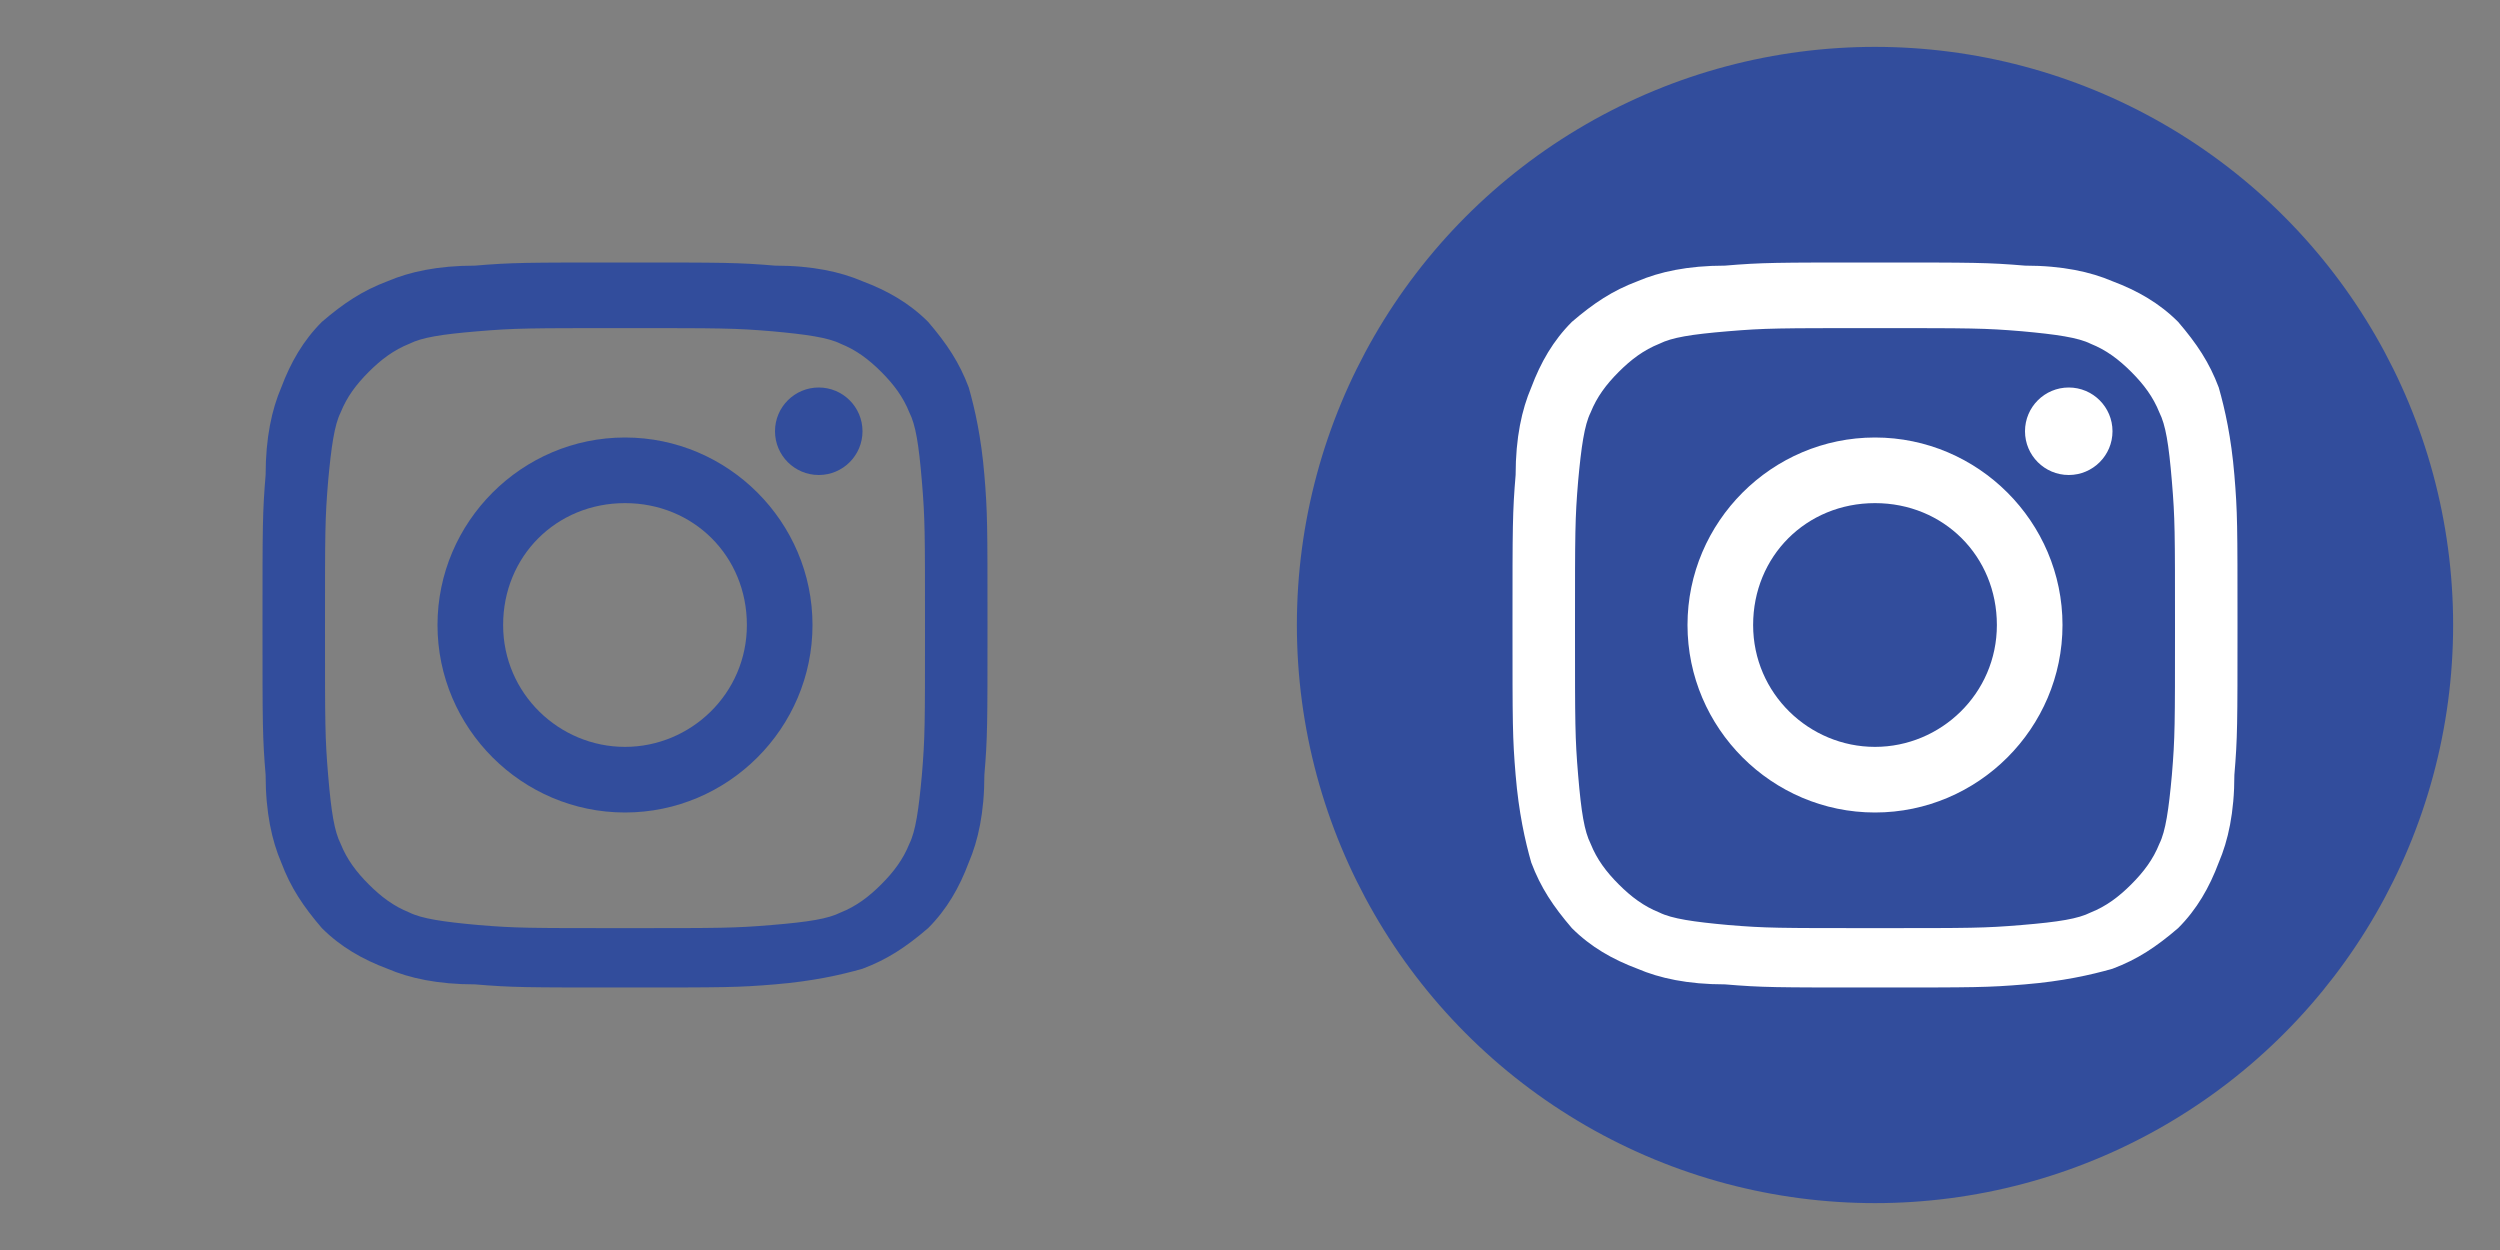 <svg version="1.1" xmlns="http://www.w3.org/2000/svg" xmlns:xlink="http://www.w3.org/1999/xlink" x="0px" y="0px" width="80px" height="40px" viewBox="0 0 80 40" style="enable-background:new 0 0 80 40;" xml:space="preserve">
<rect x="0" y="0" width="80" height="40" fill="#808080" stroke="none"/>
<style type="text/css">
	.st0{fill:#324D9C;}
	.st1{fill:#FFFFFF;}
</style>
<g id="basic">
	<g>
		<path class="st0" d="M20,10.5c3.1,0,3.5,0,4.7,0.1c1.1,0.1,1.8,0.2,2.2,0.4c0.5,0.2,0.9,0.5,1.3,0.9s0.7,0.8,0.9,1.3
			c0.2,0.4,0.3,1,0.4,2.2s0.1,1.6,0.1,4.7s0,3.5-0.1,4.7c-0.1,1.1-0.2,1.8-0.4,2.2c-0.2,0.5-0.5,0.9-0.9,1.3s-0.8,0.7-1.3,0.9
			c-0.4,0.2-1,0.3-2.2,0.4s-1.6,0.1-4.7,0.1s-3.5,0-4.7-0.1c-1.1-0.1-1.8-0.2-2.2-0.4c-0.5-0.2-0.9-0.5-1.3-0.9
			c-0.4-0.4-0.7-0.8-0.9-1.3c-0.2-0.4-0.3-1-0.4-2.2c-0.1-1.2-0.1-1.6-0.1-4.7s0-3.5,0.1-4.7c0.1-1.1,0.2-1.8,0.4-2.2
			c0.2-0.5,0.5-0.9,0.9-1.3c0.4-0.4,0.8-0.7,1.3-0.9c0.4-0.2,1-0.3,2.2-0.4S16.9,10.5,20,10.5 M20,8.4c-3.2,0-3.6,0-4.8,0.1
			c-1.2,0-2.1,0.2-2.8,0.5c-0.8,0.3-1.4,0.7-2.1,1.3c-0.6,0.6-1,1.3-1.3,2.1c-0.3,0.7-0.5,1.6-0.5,2.8c-0.1,1.2-0.1,1.6-0.1,4.8
			s0,3.6,0.1,4.8c0,1.2,0.2,2.1,0.5,2.8c0.3,0.8,0.7,1.4,1.3,2.1c0.6,0.6,1.3,1,2.1,1.3c0.7,0.3,1.6,0.5,2.8,0.5
			c1.2,0.1,1.6,0.1,4.8,0.1s3.6,0,4.8-0.1c1.2-0.1,2.1-0.3,2.8-0.5c0.8-0.3,1.4-0.7,2.1-1.3c0.6-0.6,1-1.3,1.3-2.1
			c0.3-0.7,0.5-1.6,0.5-2.8c0.1-1.2,0.1-1.6,0.1-4.8s0-3.6-0.1-4.8s-0.3-2.1-0.5-2.8c-0.3-0.8-0.7-1.4-1.3-2.1
			c-0.6-0.6-1.3-1-2.1-1.3c-0.7-0.3-1.6-0.5-2.8-0.5C23.6,8.4,23.2,8.4,20,8.4L20,8.4z"/>
		<path class="st0" d="M20,14c-3.3,0-6,2.7-6,6s2.7,6,6,6s6-2.7,6-6S23.3,14,20,14z M20,23.9c-2.1,0-3.9-1.7-3.9-3.9
			s1.7-3.9,3.9-3.9s3.9,1.7,3.9,3.9S22.1,23.9,20,23.9z"/>
		<circle class="st0" cx="26.2" cy="13.8" r="1.4"/>
	</g>
</g>
<g id="hover">
	<circle class="st0" cx="60" cy="20" r="18.5"/>
	<g>
		<path class="st1" d="M60,10.5c3.1,0,3.5,0,4.7,0.1c1.1,0.1,1.8,0.2,2.2,0.4c0.5,0.2,0.9,0.5,1.3,0.9s0.7,0.8,0.9,1.3
			c0.2,0.4,0.3,1,0.4,2.2s0.1,1.6,0.1,4.7s0,3.5-0.1,4.7c-0.1,1.1-0.2,1.8-0.4,2.2c-0.2,0.5-0.5,0.9-0.9,1.3s-0.8,0.7-1.3,0.9
			c-0.4,0.2-1,0.3-2.2,0.4c-1.2,0.1-1.6,0.1-4.7,0.1c-3.1,0-3.5,0-4.7-0.1c-1.1-0.1-1.8-0.2-2.2-0.4c-0.5-0.2-0.9-0.5-1.3-0.9
			c-0.4-0.4-0.7-0.8-0.9-1.3c-0.2-0.4-0.3-1-0.4-2.2c-0.1-1.2-0.1-1.6-0.1-4.7s0-3.5,0.1-4.7c0.1-1.1,0.2-1.8,0.4-2.2
			c0.2-0.5,0.5-0.9,0.9-1.3c0.4-0.4,0.8-0.7,1.3-0.9c0.4-0.2,1-0.3,2.2-0.4C56.5,10.5,56.9,10.5,60,10.5 M60,8.4
			c-3.2,0-3.6,0-4.8,0.1c-1.2,0-2.1,0.2-2.8,0.5c-0.8,0.3-1.4,0.7-2.1,1.3c-0.6,0.6-1,1.3-1.3,2.1c-0.3,0.7-0.5,1.6-0.5,2.8
			c-0.1,1.2-0.1,1.6-0.1,4.8s0,3.6,0.1,4.8c0.1,1.2,0.3,2.1,0.5,2.8c0.3,0.8,0.7,1.4,1.3,2.1c0.6,0.6,1.3,1,2.1,1.3
			c0.7,0.3,1.6,0.5,2.8,0.5c1.2,0.1,1.6,0.1,4.8,0.1s3.6,0,4.8-0.1c1.2-0.1,2.1-0.3,2.8-0.5c0.8-0.3,1.4-0.7,2.1-1.3
			c0.6-0.6,1-1.3,1.3-2.1c0.3-0.7,0.5-1.6,0.5-2.8c0.1-1.2,0.1-1.6,0.1-4.8s0-3.6-0.1-4.8s-0.3-2.1-0.5-2.8
			c-0.3-0.8-0.7-1.4-1.3-2.1c-0.6-0.6-1.3-1-2.1-1.3c-0.7-0.3-1.6-0.5-2.8-0.5C63.6,8.4,63.2,8.4,60,8.4L60,8.4z"/>
		<path class="st1" d="M60,14c-3.3,0-6,2.7-6,6s2.7,6,6,6s6-2.7,6-6S63.3,14,60,14z M60,23.9c-2.1,0-3.9-1.7-3.9-3.9
			s1.7-3.9,3.9-3.9s3.9,1.7,3.9,3.9S62.1,23.9,60,23.9z"/>
		<circle class="st1" cx="66.2" cy="13.8" r="1.4"/>
	</g>
</g>
</svg>
